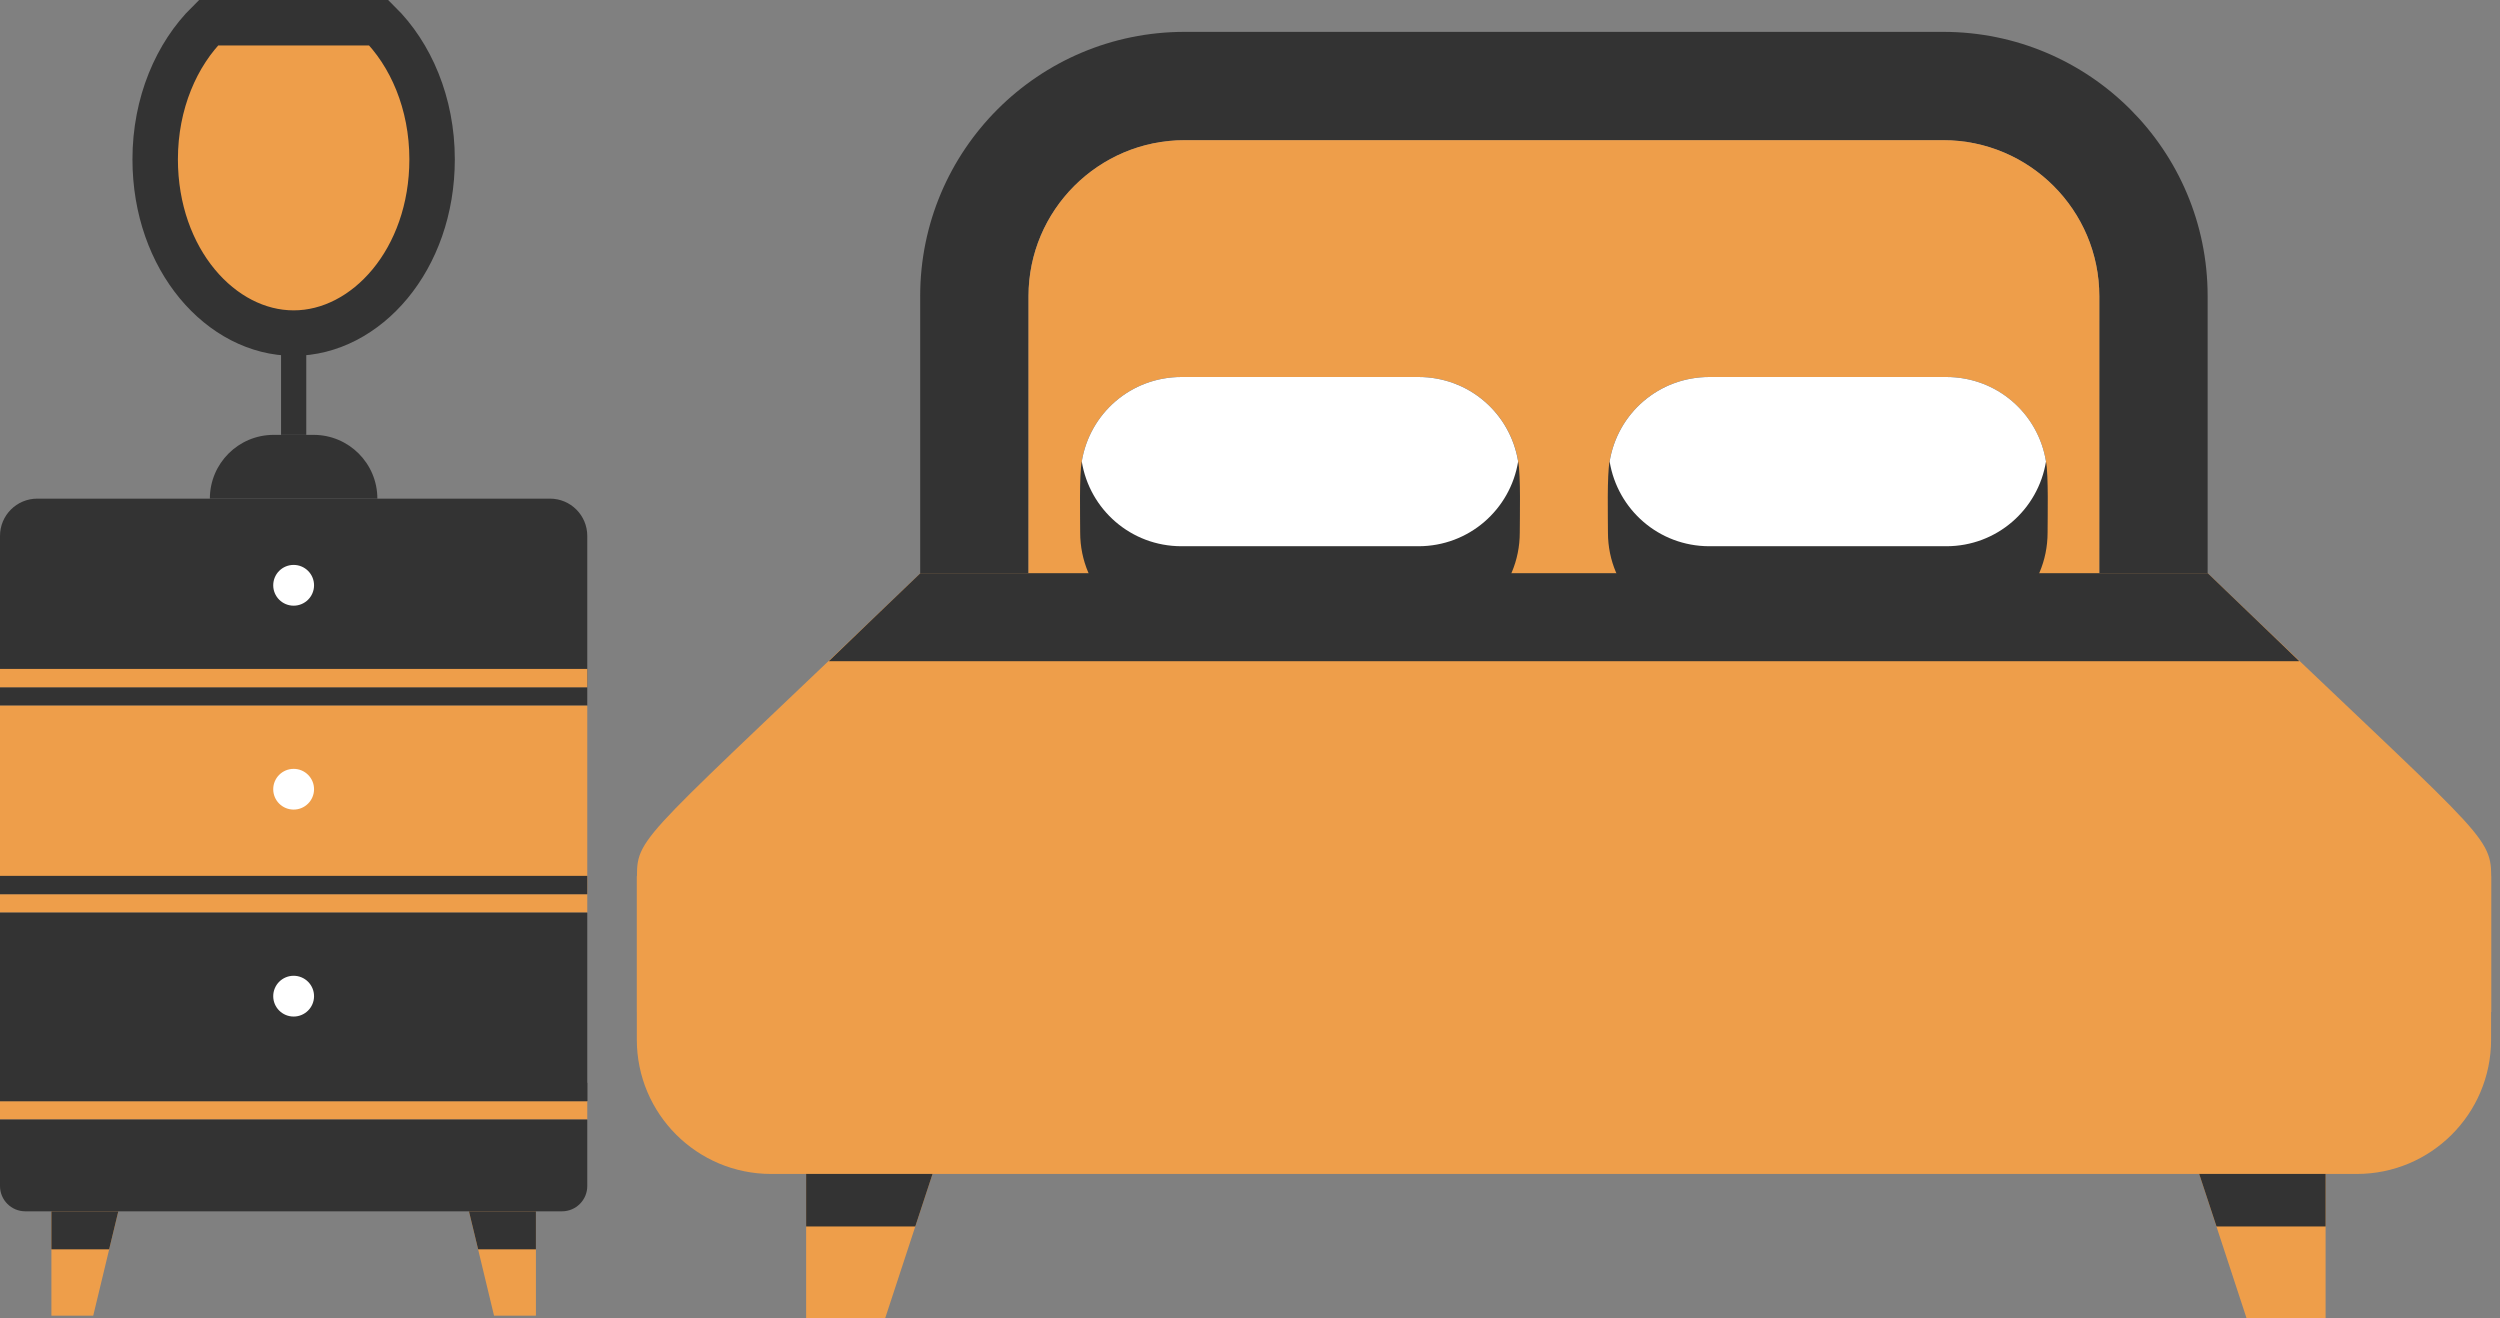 <svg width="55" height="29" viewBox="0 0 55 29" fill="none" xmlns="http://www.w3.org/2000/svg">
<rect x="0" y="0" width="55" height="29" fill="#808080" stroke="none"/>
<path d="M54.807 19.274V22.264H14.013V19.274C14.013 18.375 14.197 18.421 20.248 12.611H48.571C54.505 18.312 54.807 18.347 54.807 19.274Z" fill="#EE9E4A"/>
<path d="M42.749 0.701H26.062C22.847 0.701 20.244 3.304 20.244 6.514V12.613H22.626V6.514C22.626 4.626 24.168 3.084 26.062 3.084H42.749C44.643 3.084 46.185 4.626 46.185 6.514V12.612H48.568V6.514C48.568 3.304 45.966 0.701 42.749 0.701Z" fill="#333333"/>
<path d="M42.752 3.084H26.061C24.168 3.084 22.628 4.623 22.628 6.516L22.627 12.612H46.184L46.185 6.516C46.185 4.623 44.645 3.084 42.752 3.084Z" fill="#EE9E4A"/>
<path d="M54.804 19.276H14.01V22.872C14.01 24.504 15.333 25.827 16.965 25.827H51.849C53.481 25.827 54.804 24.505 54.804 22.872V19.276Z" fill="#EE9E4A"/>
<path d="M20.516 25.826L19.474 29H17.735V25.826H20.516Z" fill="#EE9E4A"/>
<path d="M20.516 25.826L20.136 26.982H17.735V25.826H20.516Z" fill="#333333"/>
<path d="M48.382 25.826L49.424 29H51.163V25.826H48.382Z" fill="#EE9E4A"/>
<path d="M48.382 25.826L48.763 26.982H51.163V25.826H48.382Z" fill="#333333"/>
<path d="M50.584 14.546H18.234C18.766 14.031 19.664 13.171 20.248 12.611H48.571L50.226 14.201L50.584 14.546Z" fill="#333333"/>
<path d="M33.435 11.718C33.435 12.951 32.441 13.952 31.208 13.952H25.991C24.758 13.952 23.764 12.951 23.764 11.718C23.764 11.413 23.742 10.441 23.799 10.153C23.972 9.093 24.883 8.294 25.991 8.294H31.208C32.316 8.294 33.227 9.093 33.4 10.153C33.459 10.452 33.435 11.413 33.435 11.718Z" fill="#333333"/>
<path d="M33.399 10.153C33.227 11.212 32.315 12.017 31.207 12.017H25.991C24.883 12.017 23.971 11.212 23.799 10.153C23.972 9.093 24.883 8.294 25.991 8.294H31.207C32.315 8.294 33.226 9.092 33.399 10.153Z" fill="white"/>
<path d="M45.047 11.718C45.047 12.951 44.053 13.952 42.82 13.952H37.603C36.37 13.952 35.375 12.951 35.375 11.718C35.375 11.397 35.353 10.448 35.411 10.153C35.585 9.093 36.496 8.294 37.603 8.294H42.82C43.928 8.294 44.839 9.093 45.012 10.153C45.069 10.439 45.047 11.419 45.047 11.718Z" fill="#333333"/>
<path d="M45.012 10.153C44.839 11.212 43.928 12.017 42.821 12.017H37.604C36.496 12.017 35.585 11.212 35.412 10.153C35.585 9.093 36.496 8.294 37.604 8.294H42.821C43.928 8.294 44.84 9.092 45.012 10.153Z" fill="white"/>
<path d="M2.603 26.649L2.051 28.945H1.131V26.649H2.603Z" fill="#EE9E4A"/>
<path d="M2.603 26.649L2.401 27.485H1.131V26.649H2.603Z" fill="#333333"/>
<path d="M10.317 26.649L10.869 28.945H11.79V26.649H10.317Z" fill="#EE9E4A"/>
<path d="M10.317 26.649L10.519 27.485H11.79V26.649H10.317Z" fill="#333333"/>
<path d="M12.92 15.524H0V15.12H12.92V15.524Z" fill="#333333"/>
<path d="M12.92 15.12H0V11.79C0 11.337 0.367 10.97 0.82 10.97H12.1C12.553 10.97 12.92 11.337 12.92 11.79V15.12Z" fill="#333333"/>
<path d="M12.92 15.12H0V14.716H12.92V15.12Z" fill="#EE9E4A"/>
<path d="M12.92 20.077H0V19.673H12.92V20.077Z" fill="#EE9E4A"/>
<path d="M12.92 19.673H0V15.524H12.92V19.673Z" fill="#EE9E4A"/>
<path d="M12.92 19.673H0V19.269H12.92V19.673Z" fill="#333333"/>
<path d="M6.909 12.877C6.909 13.124 6.708 13.325 6.46 13.325C6.212 13.325 6.011 13.124 6.011 12.877C6.011 12.628 6.212 12.428 6.46 12.428C6.707 12.428 6.909 12.628 6.909 12.877Z" fill="white"/>
<path d="M6.909 17.363C6.909 17.61 6.708 17.811 6.46 17.811C6.212 17.811 6.011 17.611 6.011 17.363C6.011 17.116 6.212 16.915 6.46 16.915C6.707 16.914 6.909 17.115 6.909 17.363Z" fill="white"/>
<path d="M12.92 24.629H0V24.225H12.92V24.629Z" fill="#EE9E4A"/>
<path d="M12.92 24.225H0V20.077H12.92V24.225Z" fill="#333333"/>
<path d="M12.92 24.225H0V23.822H12.92V24.225Z" fill="#333333"/>
<path d="M6.909 21.916C6.909 22.163 6.708 22.364 6.46 22.364C6.212 22.364 6.011 22.163 6.011 21.916C6.011 21.668 6.212 21.467 6.46 21.467C6.707 21.467 6.909 21.668 6.909 21.916Z" fill="white"/>
<path d="M12.364 26.649H0.556C0.249 26.649 0 26.4 0 26.093V24.629H12.92V26.093C12.92 26.4 12.671 26.649 12.364 26.649Z" fill="#333333"/>
<path d="M6.738 9.567H6.183V6.898H6.738V9.567Z" fill="#333333"/>
<path d="M6.46 7.328C4.866 7.328 3.414 5.713 3.414 3.505C3.414 2.268 3.885 1.191 4.586 0.5H8.334C9.035 1.191 9.506 2.268 9.506 3.505C9.506 5.714 8.054 7.328 6.46 7.328Z" fill="#EE9E4A" stroke="#333333"/>
<path d="M8.302 10.97H4.617C4.617 10.195 5.245 9.567 6.021 9.567H6.899C7.674 9.567 8.302 10.195 8.302 10.97Z" fill="#333333"/>
</svg>
